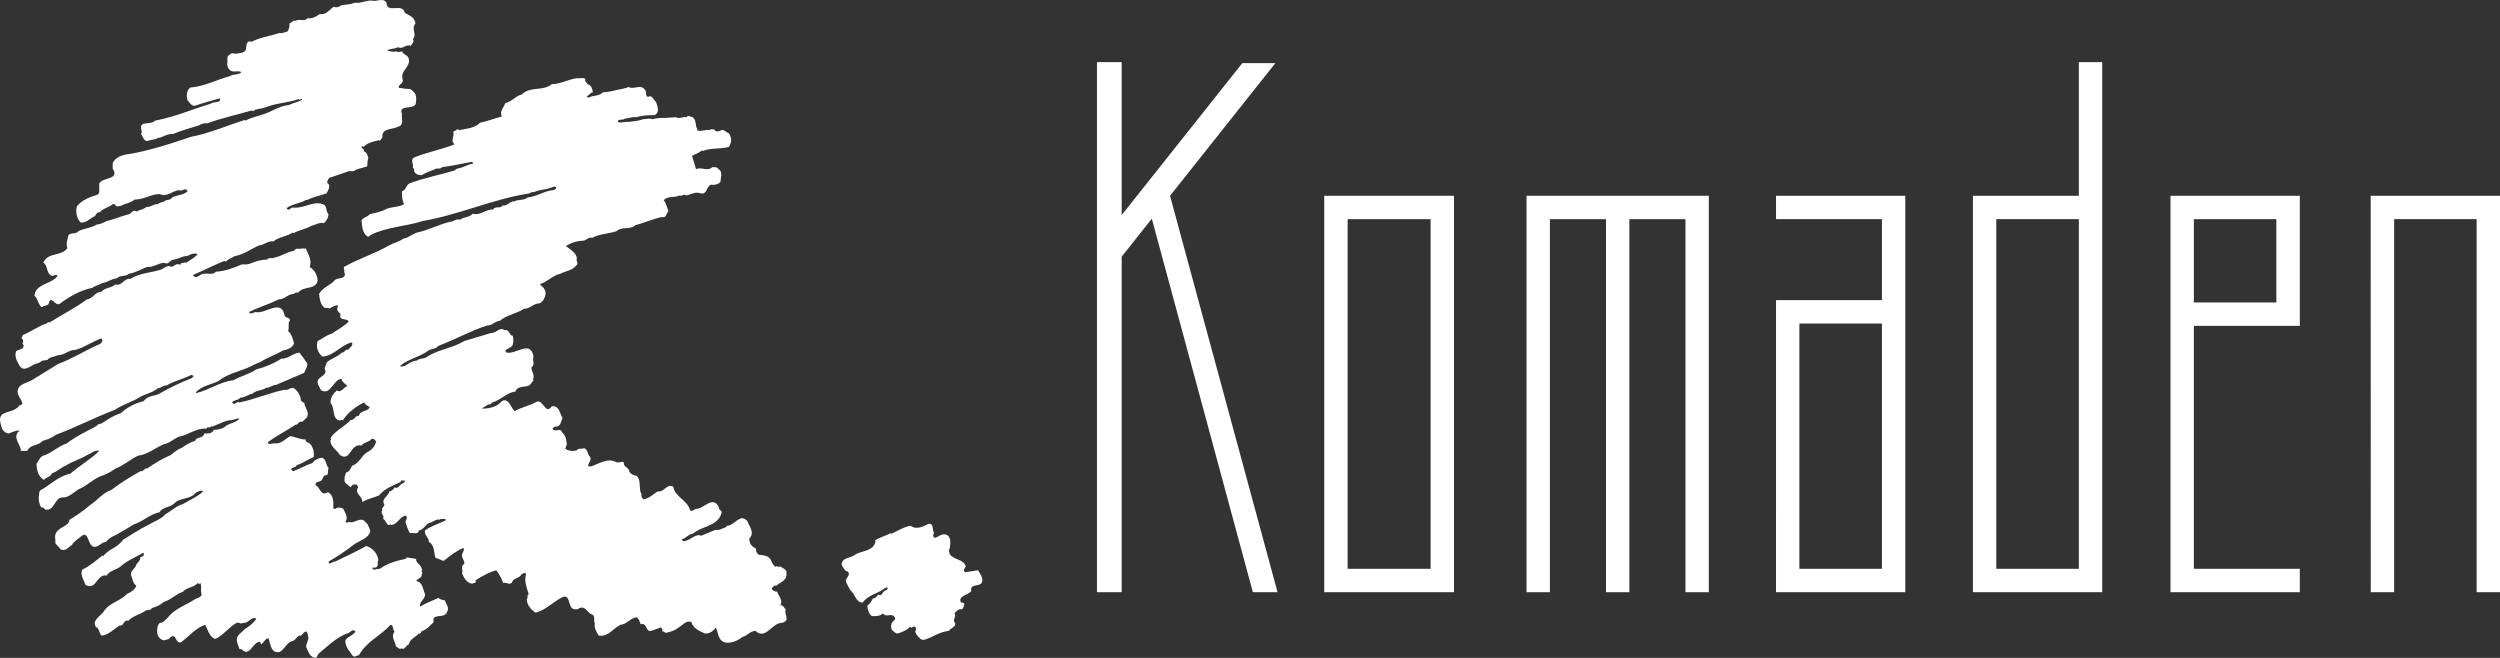 <?xml version="1.0" encoding="utf-8"?>
<!-- Generator: Adobe Illustrator 20.1.0, SVG Export Plug-In . SVG Version: 6.00 Build 0)  -->
<svg version="1.1" id="komaden" xmlns="http://www.w3.org/2000/svg" xmlns:xlink="http://www.w3.org/1999/xlink" x="0px" y="0px"
	 width="256.667px" height="67.54px" viewBox="0 0 256.667 67.54" style="enable-background:new 0 0 256.667 67.54;"
	 xml:space="preserve">
<rect x="0" y="0" width="256.667" height="67.54" fill="#333333" stroke="none"/>
<style type="text/css">
	.st0{fill:#fff;}
	.st1{fill:#fff;}
</style>
<path class="st0" d="M60.108,8.101c-0.147,0.187,0.132,0.353,0.207,0.541c0.426,0.101,0.469,0.454,0.557,0.837
	c-0.278,0-0.383,0.338-0.632,0.411l0.147,0.146c0.471-0.275,1.117-0.131,1.514-0.557c0.266,0,0.663-0.074,0.972-0.131
	c0.573-0.177,1.161-0.191,1.661-0.424c0.485,0.336,1.236-0.341,1.662,0.277c0.264,0.191-0.046,0.615,0.353,0.762
	c0.309-0.31,0.588,0.296,0.822,0.559c0.147,0.442,0.385,1.072-0.205,1.308c-0.589-0.027-1.277,0.031-1.866,0.207
	c-0.369-0.075-0.781,0.117-1.178,0.147c-0.177,0.223-0.676-0.061-0.691,0.336c0.354,0.149,0.796-0.074,1.104,0
	c0.485-0.087,1.015-0.087,1.454-0.276c0.252,0,0.751-0.146,0.972,0c0.352-0.105,0.866-0.162,1.248-0.135
	c0.397-0.012,0.78-0.059,1.178-0.072c0.365,0.207,0.779-0.102,1.104,0c0.174-0.309,0.426,0,0.63,0
	c0.441,0.383,0.19,0.791,0.483,1.248l-0.07,0.074c0.427,0.204,0.91-0.103,1.308,0c0.133-0.133,0.337-0.058,0.486-0.074
	c0.13,0.264,0.438,0.236,0.63,0.133c0.279-0.264,0.59,0.193,0.898,0.279c0.163,0.309,0.294,0.691,0.134,1.043l-0.134,0.337
	c-0.869,0.251-1.881,0.076-2.706,0.427l-0.059-0.07c-0.277,0.217-0.676,0.392-1.042,0.557c0.133,0.455,0.279,0.91,0.411,1.378
	c0.559-0.278,1.191,0.28,1.662-0.204c0.234,0,0.498-0.059,0.633,0.204c0.482,0.207,0.231,0.915,0.203,1.311
	c-0.249,0.28-0.676,0.336-0.969,0.28c-0.516,0.178-0.338,1.025-1.046,0.896c-0.542-0.238-1.014,0.147-1.513,0.203
	c-0.222-0.203-0.456,0.147-0.635,0c-0.512,0.263-1.217,0.031-1.658,0.486c0.265,0.338,0.337,0.75,0.484,1.115
	c-0.178,0.222-0.28,0.792-0.618,0.615c-0.971,0.177-1.822,0.607-2.777,0.841c-0.515,0.515-1.411,0.102-1.927,0.616
	c-0.825,0.28-1.75,0.266-2.499,0.689c-0.367-0.115-0.56,0.192-0.838,0.282c-0.691,0.014-1.31,0.204-1.869,0.559
	c0.37,0.291,1.165,0.733,1.12,1.306c-0.104,0.179,0.203,0.415,0,0.634c-0.442,0.586-1.12,0.603-1.663,0.896
	c-0.749,0.147-1.309,0.791-2.014,1.031c-0.03,0.042-0.088,0.072-0.076,0.142c0.296,0.133,0.574,0.518,0.56,0.899
	c-0.074,0.384-0.233,0.778-0.617,0.97c-0.631-0.015-0.971,0.573-1.603,0.561c-0.792,0.514-1.75,0.615-2.484,1.232
	c-0.499,0.03-0.795,0.516-1.322,0.486c-1.72,0.558-3.278,1.452-4.984,2.084c-0.251,0.355-0.707,0.268-1.028,0.485
	c-0.912,0.692-2.045,0.824-2.913,1.589c0.132,0.148,0.308-0.016,0.486,0c0.382-0.266,0.766-0.514,1.249-0.559
	c0.25-0.251,0.676-0.147,0.97-0.339c1.191-0.821,2.663-0.908,3.868-1.661c0.927-0.277,1.852-0.557,2.778-0.837
	c0.514,0.059,0.896-0.677,1.383-0.278c0.501-0.147,0.44,0.541,0.824,0.559c0.1,0.279,0.1,0.691,0,0.97
	c-0.147,0.308-0.576,0.28-0.753,0.615l0.135,0.149c0.971,0.222,2.455-1.341,2.764,0.409c-0.162,0.354,0.206,0.824-0.209,1.105
	c-0.041,0.454,0.401,0.79,0.149,1.247l0.06,0.073c-0.162,0.207-0.323,0.571-0.691,0.615c-0.427,0.104-0.986,0.017-1.176,0.559
	c-0.896,0.092-1.502,0.884-2.354,1.104c-0.117,0.103-0.221,0.277-0.41,0.206l-0.692,0.426c0.44,0.03,1.029-0.044,1.456-0.28
	c0.485-0.162,0.662-0.867,1.233-0.425c0.323,0.309,0.385,0.676,0.691,0.972c0.735-0.41,1.559-0.56,2.295-0.972
	c0.676-0.206,0.885,1.411,1.517,0.483c0.777-0.133,0.821,0.766,1.112,1.191c-0.158,0.324-0.188,0.896-0.686,0.896
	c-0.178-0.072-0.235,0.135-0.355,0.206c0.206,0.439,0.808-0.146,0.971,0.339c0.352,0.352,0.44,0.633,0.484,1.117
	c0.073,0.25-0.115,0.41-0.133,0.617c0.323,0.204,0.795,0.277,1.179,0.144c0.16-0.266,0.529-0.086,0.749-0.22
	c0.426,0.161,0.323,0.646,0.632,0.911c0.221,0.41-0.632,1.029,0.071,0.971c0.84-0.279,1.766-0.941,2.634-0.426
	c0.31,0.072,0.485-0.135,0.749,0c-0.088,0.543,0.561,0.484,0.561,0.969c0.191,0.278,0.469,0.371,0.765,0.426
	c0.497,0.502,0.146,1.337,0.485,1.867c-0.046,0.217,0.03,0.41,0.205,0.543c0.603-0.117,0.926-0.484,1.455-0.82
	c0.662,0.133,0.925-0.84,1.588-0.484c0.205,1.084,1.471,1.363,1.734,2.422c0.235,0.19,0.427-0.162,0.692-0.146
	c0.763-0.046,1.705-1.428,2.278-0.133c-0.046,0.22,0.265,0.297,0.278,0.487c-0.324,1.467-2.028,1.363-2.97,2.216
	c-0.441,0.015-0.69,0.47-1.118,0.545c-0.028,0.104,0.092,0.146,0.147,0.204c0.647,0,1.06-0.678,1.721-0.616l0.072,0.073l1.531-0.631
	c0.366,0.117,0.734-0.191,1.103-0.279v-0.133c0.81,0.088,1.353-1.354,2.146-0.484c0.206,0.572,0.793,1.202,0.206,1.791
	c-0.029,0.528,0.264,0.854,0.691,1.044c-0.059,0.278,0.086,0.472,0.277,0.631c0.472,0.061,1.031,0.061,1.25,0.546
	c0.117,0.262,0.235,0.556,0.485,0.688c0.133-0.186,0.324,0.15,0.485-0.059c0.206,0.236,0.723,0.309,0.619,0.751
	c0.089,0.72-0.619,0.869-1.029,1.251c-0.251-0.104-0.34,0.174-0.487,0.277c0.044,0.221,0.31,0.277,0.487,0.354l0.058-0.077
	c0.134,0.486,0.647,0.885,0.353,1.454c0.311-0.04,0.367,0.31,0.559,0.413c-0.248,0.5,0.529,1.119-0.353,1.382
	c-1.104-0.013-1.69,1.811-2.763,0.837c-0.546,0-0.885,0.531-1.324,0.617c-0.485,0.383-1.192,0.708-1.868,0.558
	c-0.689-0.28-0.604-1.013-0.896-1.525c-0.235,0.364-0.633,0.659-1.118,0.614c-0.517-0.231-1.205-0.541-1.382-1.176
	c-0.514-0.219-0.927,0.369-1.308,0.562c-0.383,0.323-0.854,0.455-1.325,0.556c-0.117-0.058-0.19-0.191-0.338-0.147
	c0-0.144,0.028-0.319-0.144-0.408c-0.413,0.089-0.87,0.383-1.238,0.351c-0.338-0.234-0.279-0.837-0.837-0.689
	c-0.133-0.232-0.133-0.529-0.411-0.705c-0.648,0.06-1.03,0.719-1.663,0.765c-0.796,0.38-1.22,1.233-2.222,1.117
	c-0.262-0.369-0.513-0.827-0.411-1.251c-0.188-0.206,0.135-0.881-0.412-0.967c-0.35-0.191-0.659-0.941-1.249-0.56
	c-0.175,0.116-0.455,0.087-0.63,0c-0.486-0.323-0.235-1.485-1.033-1.179c-0.952,0.458-1.733,1.352-2.775,1.592
	c-0.427-0.268-0.897-0.795-0.897-1.383c0.179-0.121-0.044-0.399,0.205-0.485c-0.191-0.649-0.501-1.338-0.279-2.073
	c-0.115-0.305-0.323,0-0.469,0c-0.192,0.455-0.854,0.354-0.97,0.836c-0.265,0.326-0.56-0.059-0.913,0.061
	c-0.148-0.453-0.399-0.896-0.69-1.306c-0.779,0.202-1.472,0.601-2.147,1.028c0.132,0.352-0.191,0.23-0.339,0.352
	c-0.543-0.059-0.896-0.646-1.043-1.102c0.162-0.341-0.221-0.635,0.206-0.912c0.146-0.293-0.237-0.541-0.206-0.896
	c0-0.282,0.295-0.516,0.146-0.765c-0.733,0.293-1.368,0.809-2.014,1.321c-0.31-0.017-0.515-0.263-0.838-0.278
	c-0.221-0.484-0.045-1.278-0.691-1.662c0-0.455-0.501-0.688-0.411-1.172c0.659-0.486,1.438-0.692,2.145-1.046
	c-0.028-0.251-0.367-0.086-0.556-0.133l-0.059,0.075c-0.385-0.135-0.723,0.291-1.119,0.34c-0.411,0.201-0.544,0.689-1.029,0.764
	c-0.074,0.483-0.588,0.189-0.911,0.277c-0.251-0.338-0.323-0.75-0.469-1.114c0-0.222,0.307-0.503,0-0.694
	c-0.635,0.148-0.811,0.91-1.457,0.969c-0.073-0.146-0.176,0.017-0.281,0c-0.292-0.146-0.264-0.514-0.559-0.616
	c0.193-0.383-0.367-0.556-0.071-0.896c-0.135-0.191,0.147-0.368,0.219-0.559c-0.424-0.6,0.427-0.885,0.485-1.379
	c0.236-0.018,0.441-0.207,0.546-0.417c0.438,0.239,0.498-0.38,0.896-0.423c0.071-0.088,0.189-0.147,0.146-0.278
	c-0.059,0.046-0.416-0.105-0.416,0.146c-0.761,0.383-1.598,0.619-2.216,1.381c-0.576,0.25-1.19,0.354-1.734,0.692
	c0.087-0.606-0.868-0.884-0.411-1.518c-0.088-0.085-0.059-0.364-0.281-0.276c-0.222-0.075-0.424,0.088-0.485,0.276
	c-0.279-0.276-0.793-0.468-0.618-0.907c-0.057-0.162,0.089-0.413,0.133-0.617c0.355-0.058,0.485-0.427,0.618-0.692
	c0.707-0.218,0.939-0.954,1.455-1.321c0.441-0.236,0.839-0.545,0.97-1.027c0.146-0.074-0.015-0.191-0.058-0.281
	c-0.091-0.117-0.222-0.161-0.353-0.133c-0.28,0.367-0.766,0.311-1.044,0.689c-1.177-0.275-1.104,1.723-2.206,0.973
	c-0.338-0.516-1.06-0.941-0.971-1.529l0.075-0.074c-0.164-0.058,0.013-0.174,0-0.277c0.543-0.691,1.469-1.119,1.998-1.722
	c0.414,0.032,0.414-0.455,0.84-0.426c0.159-0.614,0.938-0.395,1.1-0.892c-0.191-0.149-0.469-0.225-0.558-0.488
	c-0.823,0.398-1.72,1.071-2.204,1.865c-0.089-0.131-0.249-0.027-0.353,0c-0.811-0.249-0.397-1.277-0.898-1.792
	c-0.014-0.499,0.192-0.909,0.618-1.251v-0.07c0.485,0.367,0.705-0.34,1.117-0.414c-0.222-0.25-0.529-0.394-0.632-0.762
	c-0.868,0.146-1.088,1.748-2.075,1.176c-0.201-0.426-0.66-0.898-0.071-1.309c0.279-0.206,0.631-0.396,0.485-0.766
	c-0.149-0.234,0.145-0.484,0.145-0.761c0.441-0.413,1.104-0.562,1.59-1.029c0.277,0.044,0.322-0.398,0.616-0.28
	c0.206-0.22,0.561-0.484,0.412-0.763c-1.118,0.219-1.837,1.395-3.044,1.452c-0.485-0.397-0.676-0.997-0.485-1.587
	c0.485-0.264,0.94-0.615,1.455-0.764c0.572-0.411,1.267-0.733,1.734-1.25c-0.19-0.394-1.07,0-0.834-0.763
	c-0.224-0.192-0.487-0.47-0.268-0.763c0.016-0.063-0.044-0.103-0.073-0.133c-0.31,0.015-0.56,0.221-0.839,0.354l-0.057-0.074
	c-0.088-0.014-0.368,0.043-0.485-0.077c-0.368-0.381-0.442-0.878-0.483-1.379c0.395-0.706,1.159-0.839,1.658-1.454
	c0.323-0.219,1.117-0.044,0.97-0.691l-0.073-0.072c0.132-0.147-0.072-0.339,0-0.546c1.5-0.849,3.148-1.354,4.646-2.22
	c0.471-0.264,1.016-0.351,1.442-0.688c0.557-0.076,0.938-0.485,1.455-0.632c1.176-0.251,2.221-0.838,3.397-1.106
	c0.277,0.019,0.572-0.333,0.969-0.201c0.396-0.312,0.972-0.209,1.308-0.619c0.766,0.234,1.323-0.47,2.088-0.425
	c0.223-0.396,0.723-0.059,0.971-0.412c0.485,0.088,0.823-0.514,1.175-0.413c0.412-0.249,1.003-0.071,1.386-0.411
	c0.969-0.084,1.731-0.703,2.704-0.762c0.104-0.074,0.252-0.119,0.265-0.279c-0.221-0.191-0.458,0.043-0.69,0.072
	c-0.501,0.191-1.104,0.162-1.589,0.41c-0.104-0.015-0.353,0.014-0.486,0.135c-3.792,0.586-7.189,2.188-10.938,2.833
	c-1.764,0.572-3.81,0.62-5.397,1.457c-0.089,0.071-0.161,0.192-0.279,0.146c-0.588-0.396-0.543-1.056-0.632-1.661
	c0.219-0.354,0.543-0.293,0.836-0.629c0.531-0.148,1.106-0.222,1.591-0.485c0.543-0.309,1.365-0.206,1.938-0.547
	c-0.176-0.393-0.236-0.834-0.204-1.321c0.469-0.19,0.367-0.585,0.765-0.821c1.498-0.559,3.102-0.867,4.63-1.322L46.95,17.3
	c0.571-0.047,1.028-0.43,1.586-0.486c0-0.073,0.031-0.176-0.059-0.206c-1.043,0.206-2.116,0.424-3.115,0.557
	c-0.146,0.265-0.5,0.029-0.694,0.204c-0.467,0.207-0.955,0.343-1.381,0.619c-0.323,0-0.646-0.103-0.764-0.412
	c0.014-0.146-0.017-0.263-0.146-0.353c0.13-0.381-0.251-0.721,0.072-1.027c1.367-0.574,2.854-0.824,4.22-1.381
	c-0.456-0.353,0.016-0.84-0.132-1.323c0.235,0.03,0.383-0.383,0.617-0.132c0.764-0.163,1.56-0.191,2.147-0.764
	c0.764-0.162,1.471-0.441,2.221-0.634c-0.267-0.528,0.206-0.923,0.351-1.378c0.707-0.152,1.031-0.722,1.721-0.898
	c0.824-0.854,2.206-0.293,3.047-1.044c0.954-0.015,1.717-0.515,2.63-0.618C59.548,8.084,59.8,7.922,60.108,8.101z"/>
<path class="st0" d="M95.909,54.741c-0.161,0.145-0.147,0.337,0.059,0.485c0.396-0.118,0.676-0.442,1.118-0.354
	c0.618,0.178,0.5,0.955,0.412,1.456c-0.133,0.161-0.03,0.382,0,0.562c0.469,0.629,1.382,0.484,1.66,1.244
	c-0.072,0.148-0.204,0.296-0.204,0.488l0.132,0.129c0.438-0.074,0.88-0.129,1.322-0.202c0.222,0.379,0.546,0.72,0.412,1.245
	c-0.281,0.502-1.267,0.076-1.104,0.896c-0.336,0.427-1.426,0.486-1.045,1.176c0.136-0.014,0.268,0.017,0.356,0.135
	c-0.089,0.191-0.089,0.469-0.28,0.557c-0.354-0.088-0.544,0.206-0.764,0.41c0.293,0.354-0.294,0.678,0.072,0.972
	c0.119,0.472-0.484,0.513-0.632,0.837c-0.909,0.058-1.645,0.635-2.485,0.895c-0.072,0.033-0.321,0.033-0.426-0.07
	c-0.249-0.234-0.515-0.486-0.545-0.824c0.12-0.174,0.12-0.25,0-0.426c-0.231-0.102-0.368,0.222-0.559,0
	c-0.337,0.381-0.794,0.544-1.25,0.689c-0.247,0-0.426-0.231-0.616-0.412c-0.102-0.318-0.074-0.66,0.204-0.894
	c0.193-0.13,0.208-0.235,0.074-0.411c-0.353-0.439-0.822,0.136-1.177-0.354c-0.278,0.294-0.689,0.294-1.116,0.283
	c-0.353-0.205-0.426-0.664-0.485-1.047c0.265-0.221,0.455-0.484,0.558-0.748c0.252-0.027,0.458-0.219,0.562-0.425
	c0.439,0.322,0.41-0.438,0.822-0.413c0.073-0.088,0.191-0.16,0.148-0.279c-0.252-0.088-0.397,0.15-0.635,0.279
	c-0.646,0.383-1.411,0.545-1.94,1.248c-0.706-0.014-0.734-0.865-1.234-1.248c-0.176-0.309-0.367-0.616-0.486-0.968
	c0-0.339,0.547-0.633,0.208-0.974c-0.297-0.014-0.489-0.424-0.635-0.688c0-0.808,1.016-0.66,1.458-1.099
	c0.72-0.355,1.864-0.342,2.014-1.326l-0.073-0.059c0.44-0.338,1.088-0.455,1.603-0.764l0.058,0.073
	c0.676-0.278,1.279-0.718,2.015-0.837c0.588,0.453,1.322,0.072,1.869-0.206C95.923,53.754,95.673,54.43,95.909,54.741z"/>
<path class="st1" d="M39.686,0.283c0.029,1.174,1.66-0.044,1.867,1.027c0.485,0.305,1.028,0.439,1.103,1.116
	c-0.502,0.5,0.22,1.118-0.279,1.588c0.233,0.263-0.104,0.469-0.205,0.691c-0.543-0.223-0.808,0.426-1.311,0.131
	c-0.337,0.232-0.793,0.103-1.116,0.352c0.295,0.046,0.633,0.21,0.911,0.076c0.163,0.115,0.443,0.086,0.619,0
	c0.116,0.352,0.617,0.393,0.689,0.749c0.221,0.909-0.925,1.217-0.617,2.144c0.089,0.454-0.427,0.47-0.427,0.837
	c0.322,0.074,0.722,0.132,0.972,0.132c0.353-0.045,0.587,0.323,0.765,0.56c0.102,0.309,0.102,0.736,0,1.042
	c-0.383,0.528-1.779,0.017-1.382,0.972c-0.103,0.352,0.279,1.174-0.414,1.307c-0.556,0.324-1.704,0.103-1.6,1.103l-0.265,0.352
	l-0.074-0.072c-0.576,0.133-1.221,0.267-1.59,0.688c-0.041-0.028-0.07-0.089-0.145-0.058l-0.074,0.058
	c0,0.236,0.341,0.148,0.219,0.427c0.311,0.133,0.443,0.439,0.485,0.75c-0.146,0.248-0.029,0.588-0.146,0.836
	c-0.469,0.163-1.015,0.223-1.38,0.485c-0.165,0.015-0.503-0.056-0.691,0.073l-1.811,0.618c-0.116,0.176-0.335,0.457-0.057,0.616
	c0.204,0.355-0.076,0.678-0.208,0.973c-0.674,0.234-1.397,0.365-2.013,0.69c-0.105-0.104-0.281,0.131-0.412,0.146
	c-0.501,0.192-1.045,0.296-1.529,0.56l-0.134,0.133c0.224,0.396,0.413-0.163,0.695-0.073c1.129,0.116,2.128-0.809,3.174-0.278
	c0.279,0.264,0.149,0.718,0.427,0.97c-0.047,0.35-0.179,0.66-0.485,0.91c-0.428-0.132-0.839,0.174-1.253,0.263
	c-0.588,0.338-1.278,0.428-1.862,0.765l-0.077-0.072c-0.618,0.425-1.396,0.44-1.998,0.911c-0.575-0.073-0.941,0.382-1.455,0.409
	c-0.84,0.367-1.591,0.957-2.503,1.103c-0.292,0.193-0.689,0.311-0.895,0.559c-0.073,0.015-0.103-0.027-0.147-0.073
	c-1.104,0.442-2.16,0.986-3.249,1.455c0.322,0.561,0.75-0.188,1.175-0.132c0.396-0.057,0.899,0.147,1.178-0.206
	c0.983-0.059,1.838-0.397,2.705-0.764c0.205,0.03,0.59,0.03,0.823-0.073c0.545-0.221,1.103-0.411,1.735-0.411
	c0.178-0.278,0.559-0.044,0.766-0.207c0.703-0.133,1.278-0.585,1.999-0.691c0.176-0.396,0.648-0.086,0.911-0.278
	c0.03,0.087,0.131,0.059,0.206,0.059l0.072-0.059c0.236,0.603,0.69,1.205,0.413,1.939c0.514,0.293,0.78,0.823,0.822,1.384
	c-0.219,1.028-1.47,0.513-1.997,1.249c-0.163,0-0.341-0.046-0.428,0.131c-0.618-0.016-0.956,0.572-1.587,0.559
	c-0.987,0.515-2.062,0.794-3.045,1.307c0.19,0.308,0.47,0,0.69,0c1.045,0.222,2.662-1.454,2.986,0.411
	c0.188,0.251,0.455,0.061,0.544,0.428c-0.279,0.281-0.029,0.778-0.206,1.103c0.397,0.323,0.484,0.807,0.618,1.248
	c-0.147,0.515-0.66,0.634-1.179,0.764c-0.718,0.456-1.558,0.692-2.277,1.176c-0.486,0.147-0.912,0.427-1.381,0.62
	c-0.987,0.408-2.046,0.616-2.91,1.319c-0.782,0.398-1.692,0.472-2.354,1.176l0.073,0.062c1.323-0.298,2.411-1.164,3.81-1.31
	c0.808-0.471,1.572-0.588,2.35-1.118c0.898-0.232,1.767-0.584,2.561-1.1c0.721,0.029,1.266-0.604,1.866-0.616
	c0.161,0.248,0.484,0.571,0.632,0.894c0.426,0.325-0.028,0.809-0.148,1.178c-0.971,0.412-1.938,0.836-2.909,1.248
	c-0.351-0.014-0.604,0.295-0.972,0.281c-0.514,0.334-0.971,0.205-1.44,0.615c-0.454,0.074-0.765,0.41-1.25,0.41
	c-0.206,0.312-0.632,0.178-0.837,0.486c0.262,0.41,0.497-0.207,0.763,0c1.589-0.322,3.045-0.984,4.648-1.307
	c0.324,0.144,0.544-0.295,0.956-0.146c0.456,0.337,0.675,0.837,0.705,1.245c0.116,0.076,0.161,0.28,0.337,0.207
	c0.03,0.545,0.573,0.939,0.281,1.529c-0.221,0.205-0.352,0.396-0.559,0.483c-0.237-0.19-0.337,0.325-0.619,0.278
	c-0.941,0.633-1.926,1.119-2.835,1.795c0.026,0.381,0.511,0.027,0.822,0.13c0.587,0,0.983-0.47,1.455-0.749
	c0.558,0.045,1.013,0.354,1.602,0.338c-0.044,0.281,0.265,0.281,0.413,0.411c0.336,0.325,0.484,0.839,0.411,1.397
	c-0.602,0.223-1.102,0.645-1.733,0.824c-0.088,0.337-0.898,0.189-0.414,0.631c0.691-0.221,1.323-0.631,2.014-0.838
	c0.207-0.32,0.59-0.501,0.973-0.558c0.513,0.179,0.354,0.732,0.691,1.041c-0.133,0.267,0.087,0.81-0.353,0.769
	c-0.326,0.143-0.191,0.542-0.56,0.615c-0.161,0.072-0.515,0.104-0.411,0.409c0.455,0.161,0.501,1.19,1.248,0.709
	c0.618,0.291,0.575,1.069,0.559,1.586c0.118,0.31,0.326,0,0.486,0c0.119,0,0.413-0.017,0.545,0.133
	c0.176,0.396,0.557,0.88,0.204,1.32c0.162,0.191,0.429-0.071,0.56,0.062c0.5,0,1.104-0.624,1.529,0
	c0.249,0.114,0.324,0.557,0.485,0.837c-0.147,0.88-1.206,1.014-1.809,1.527c-0.766,0.588-1.618,1.176-2.483,1.658
	c0.057,0.502,0.425-0.09,0.689,0c1.059-0.545,2.147-0.998,3.176-1.601c0.661,0.206,1.163,0.777,1.251,1.456
	c-0.191,0.295,0.102,0.6-0.281,0.764c-0.115,0.014-0.279-0.061-0.338,0.074c0.133,0.31,0.484-0.016,0.767,0.058
	c0.778-0.587,1.689-0.824,2.633-1.026l0.13-0.15l0.97,0.15c-0.104,0.393,0.531,0.586,0.559,1.026l0.062,0.072
	c-0.192,0.149,0.146,0.325-0.062,0.485c0.062,0.396-0.411,0.383-0.559,0.692c0.679,0.104,0.679,0.854,0.898,1.321
	c0.086,0.527-0.663,0.823-0.486,1.309c0.59-0.397,1.248-0.602,1.868-0.895c0.191,0.189,0.469,0.189,0.689,0.276
	c0.073,0.352,0.456,0.692,0.221,1.102c-0.221,0.854-1.646,0.091-1.395,1.1c-0.323,0.297-0.752,0.809-1.176,0.912
	c-0.192,0.058-0.104,0.357-0.34,0.264c-0.353,0.371-0.941,0.578-1.045,1.119c-0.322,0.105-0.396,0.602-0.765,0.412
	c-0.19,0.148-0.352-0.134-0.544-0.206c-0.088-0.547-0.557-0.985-0.145-1.531c-0.236-0.187-0.075-0.673-0.412-0.688
	c-1.177,1.247-2.412,1.672-3.249,3.114c-0.223,0.016-0.426,0.266-0.634,0.074c-0.367-0.542-0.766-0.897-0.766-1.585
	c0.28-0.46,0.766-0.46,1.045-0.916c-0.31-0.382-0.571,0.206-0.896,0.206c-1.089,0.412-2.015,1.351-2.912,2.086
	c-0.074,0.135-0.116,0.311-0.279,0.415c-0.634-0.062-0.733-0.648-0.969-1.104c-0.048-0.458,0.396-0.791,0.146-1.251
	c0.015-0.146-0.015-0.263-0.146-0.353c-0.237,0-0.353,0.28-0.546,0.43c-0.368-0.104-0.47,0.423-0.839,0.542
	c-0.853,0.162-0.984,1.557-1.94,1.043c-0.369-0.365-0.381-0.869-0.544-1.319c-0.324,0-0.485,0.439-0.767,0.63
	c-0.041-0.104-0.059-0.208-0.146-0.279c-0.749,0.071-1.043,1.661-1.866,0.762h-0.207c-0.087-0.336-0.266-0.627-0.279-0.971
	c0-0.511,0.501-0.689,0.765-1.043c0.397-0.246,0.939-0.631,1.249-1.1c-0.116-0.103-0.367-0.103-0.483,0
	c-0.279,0.189-0.588,0.5-0.897,0.411c-0.22,0.192-0.368-0.085-0.634,0c-0.838,0.456-1.352,1.278-2.204,1.661
	c-0.648-0.234-0.735-0.953-1.045-1.454c-0.957,0.306-1.705,1.247-2.499,1.805c-0.587,0.104-0.412-0.937-1.029-0.558
	c-0.162,0.293-0.454,0.253-0.69,0.356c-0.368-0.093-0.618-0.339-0.691-0.71c-0.029-0.412-0.029-0.819,0.266-1.101
	c0.294,0.073,0.63-0.369,0.836-0.558c0.723-0.928,1.84-1.237,2.768-1.865c0.232-0.148,0.585-0.131,0.688-0.485
	c-0.146-0.341,0.03-0.825-0.132-1.177c-0.028,0.09-0.146,0.074-0.204,0.074l-0.075-0.074c-0.409,0.5-1.102,0.396-1.528,0.913
	c-0.706,0.204-1.219,0.821-1.926,1.027c-0.383,0.31-0.809,0.513-1.251,0.63c-0.116,0.297-0.439,0.133-0.631,0.266
	c-0.559,0.399-1.28,0.516-1.793,1.043c-0.5-0.163-0.429,0.576-0.899,0.487c-0.586,0.382-1.116,0.939-1.808,1.043
	c-0.336-0.249-0.189-0.691-0.616-0.913c-0.426-0.634,0.455-1.1,0.764-1.512c0.633-1.027,1.692-1.057,2.426-1.867
	c0.368-0.145,0.823-0.427,0.97-0.836c-0.41-0.281-0.366-0.734-0.559-1.101c-0.059-0.399,0.324-0.604,0.486-0.9
	c0.088-0.35,0.528-0.558,0.484-0.967c0.134,0.014,0.251-0.031,0.341-0.147c-0.018-0.089,0.056-0.22-0.061-0.282
	c-0.81,0.519-1.544,0.738-2.295,1.397c-0.439,0.396-1.116,0.396-1.455,0.957c-1.015-0.221-1.015,1.543-2.146,0.969
	c-0.205-0.482-0.603-1.086-0.34-1.587c0.736-0.339,1.398-0.924,2.073-1.453l0.074,0.074c0.53-0.735,1.501-0.866,2.001-1.663
	c0.911-0.559,1.764-1.133,2.703-1.588c0.56-0.336,1.237-0.541,1.663-1.041c0.661-0.367,1.072-0.84,1.793-1.045
	c0.706-0.426,1.544-0.776,2.087-1.305c-0.176-0.193-0.543,0.029-0.764,0.133c-0.544,0.733-1.587,0.452-2.219,1.113
	c-0.442,0.443-1.134,0.311-1.516,0.9c-0.97,0.188-1.706,0.966-2.633,1.244c-0.394,0.254-0.927,0.56-1.382,0.825
	c-0.484,0.324-1.058,0.44-1.456,0.968c-0.516,0.016-0.762,0.619-1.322,0.486c-0.587-0.279-0.472-1.719-1.248-1.044
	c-0.296,0.281-0.735,0.485-0.898,0.838c-0.368,0.235-0.691,0.735-1.176,0.485l-0.559-0.629c0.045-0.445-0.148-0.812,0.147-1.178
	c0.382-0.545,1.219-0.559,1.308-1.234C7.884,52.918,8.59,52.42,9.28,51.83c0.734-0.487,1.28-1.234,2.146-1.529
	c1.06-0.808,1.869-1.277,2.985-1.924c0.309,0.075,0.397-0.338,0.69-0.276c0.781-0.548,1.589-1.017,2.427-1.384
	c0.325-0.264,0.734-0.603,1.176-0.766c0.411-0.295,0.839-0.542,1.312-0.689c0.174-0.455,0.835-0.207,0.967-0.764
	c0.384,0.014,0.767,0.031,0.97-0.354c0.489-0.045,0.973-0.116,1.325-0.484c0.427-0.223,1.042-0.323,1.308-0.691
	c-0.19-0.044-0.469,0.089-0.689,0.146c-0.795,0.017-1.441,0.456-2.146,0.692l-0.074-0.072c-0.06,0.294-0.411-0.017-0.485,0.278
	c-1.09-0.089-1.851,0.662-2.837,0.823c-0.573,0.251-0.898,0.646-1.515,0.763c-0.883,0.366-1.646,1.058-2.633,1.175
	c-0.823,0.371-1.513,1.027-2.352,1.327c-0.485,0.377-1.028,0.628-1.602,0.82c-0.78,0.339-1.412,1.014-2.207,1.323
	c-0.484,0.307-1.043,0.895-1.66,0.824c-0.825,0.07-0.78,1.426-1.736,1.248c-0.117-0.104-0.234-0.28-0.413-0.206
	c-0.308-0.517-0.322-1.165-0.146-1.733c1.045-0.574,1.927-1.516,3.118-1.735c0.912-0.81,2.132-1.497,2.983-2.352
	c-0.456-0.13-0.837,0.279-1.25,0.427c-0.72,0.443-1.512,0.646-2.22,1.1c-0.514,0.222-0.854,0.603-1.382,0.769
	c-0.145,0.406-0.588,0.379-0.837,0.688c-0.604-0.396-0.737-1.015-0.751-1.66c0.219-0.338,0.426-0.854,0.897-0.896
	c0.765-0.324,1.411-0.941,2.206-1.192c0.927-0.733,2.014-1.219,3.058-1.79c0.118-0.236,0.354-0.193,0.544-0.281
	c0.634-0.41,1.234-0.822,1.941-1.029c0.692-0.647,1.485-1.027,2.355-1.246c0.439-0.648,1.203-0.457,1.734-0.837
	c1.042-0.591,2.101-1.089,3.188-1.514l0.209-0.208l-0.209-0.146c-0.837,0.44-1.761,0.6-2.572,1.102
	c-0.352-0.044-0.557,0.267-0.896,0.281c-0.514,0.44-1.162,0.556-1.734,0.837c-0.853,0.57-1.825,0.805-2.691,1.381
	c-2.044,0.777-3.984,1.793-6.027,2.555C5.339,44.94,4.87,45.13,4.368,45.262c-0.41,0.529-1.205,0.326-1.528,0.969
	c-0.191,0.133-0.529,0.029-0.69,0.06l-0.06-0.06l0.06-0.07c-0.147-0.605-0.912-1.385-0.131-1.941
	c-0.354-0.074-0.749,0.16-1.12,0.279c-0.295-0.012-0.558-0.221-0.689-0.485c-0.105-0.452-0.413-1.058,0-1.457
	c0.573-0.394,1.352-0.276,1.809-0.97c0.116,0.062,0.19-0.071,0.279-0.133c-0.062-0.437-0.442-0.748-0.487-1.174
	c-0.057-0.84,0.928-0.939,1.456-1.248c0.898-0.558,1.794-1.118,2.691-1.66c1.529-0.559,2.882-1.455,4.367-2.086
	c0.162-0.147,0.292-0.368,0.073-0.544c-0.914,0.323-1.706,0.909-2.632,1.175c-0.722-0.015-1.164,0.573-1.869,0.557
	c-0.338,0.207-0.778,0.119-1.043,0.487c-0.073,0-0.176-0.032-0.206,0.059c-0.265-0.118-0.499,0.19-0.764,0.279
	c-0.646,0.057-1.441,1.131-1.941,0.132c-0.219-0.399-0.485-0.882-0.279-1.383c0.265-0.188,0.793-0.146,0.766-0.615l-0.132-0.146
	c0.102-0.119,0.102-0.354,0-0.472c-0.191-0.147,0.043-0.28,0.059-0.427c0.836-0.323,1.557-0.91,2.425-1.175
	c0.089-0.118,0.205-0.146,0.354-0.133c1.264-0.795,2.573-1.453,3.807-2.351c0.575-0.044,0.838-0.792,1.457-0.765
	c0.397-0.471,1.027-0.367,1.455-0.763c0.662,0.219,0.881-0.678,1.515-0.557c0.941-0.62,2.133-0.636,3.191-0.973
	c0.309-0.178,0.72-0.514,1.028-0.266c0.295-0.071,0.559-0.455,0.913-0.204c0.087-0.322,0.353-0.13,0.543-0.279l0.072,0.061
	c0.398-0.297,0.883-0.501,1.177-0.899c-0.337-0.133-0.765,0-1.044,0.204c-0.515-0.029-0.896,0.311-1.38,0.354
	c-0.442,0.015-0.544,0.615-1.03,0.34c-0.633,0.041-1.075,0.482-1.736,0.423c-0.631,0.221-1.175,0.603-1.864,0.691
	c-0.34,0.354-0.928,0.116-1.251,0.485c-0.561,0.041-0.971,0.426-1.53,0.484c-0.293,0.235-0.677,0.235-0.972,0.485
	c-1.231,0.249-2.351,0.883-3.379,1.661c-0.529,0.202-0.882-1.029-1.119,0c-0.191,0.221-0.498,0.117-0.691,0.335
	c-0.395-0.247-0.382-0.892-0.763-1.175c0.072-1.114,1.44-1.19,2.146-1.791c0.073-0.086,0.219-0.16,0.219-0.279
	c-0.219-0.206-0.381,0.103-0.631,0c-0.572-0.307-0.309-1.045-0.822-1.32c0.439-1.12,1.822-0.607,2.482-1.517
	c-0.205-0.353,0.016-0.895,0.075-1.25c0.174-0.411,0.779-0.101,1.043-0.484c0.618-0.293,1.339-0.322,1.926-0.691
	c0.485,0,0.809-0.353,1.252-0.411c0.676-0.189,1.322-0.468,2.015-0.629c0.308-0.119,0.38-0.53,0.762-0.281
	c0.339-0.177,0.735-0.204,1.031-0.47c0.454,0.045,0.733-0.338,1.175-0.281c0.161-0.204,0.412-0.16,0.633-0.278
	c0.236-0.249,0.633-0.071,0.822-0.411c0.499-0.263,1.149-0.234,1.588-0.632c-0.16-0.499-0.603,0.087-0.896-0.13
	c-0.664,0.1-1.264,0.762-1.94,0.41c-0.928-0.012-1.619,0.572-2.56,0.559c-0.337,0.219-0.705,0.397-1.102,0.482
	c-0.25,0.162-0.53,0.238-0.839,0.207c-0.029-0.145-0.177-0.264-0.339-0.207c-0.426,0.341-0.985,0.414-1.321,0.826
	c-0.398-0.088-0.369,0.441-0.692,0.48c-0.411,0.269-0.852,0.664-1.307,0.562c-0.368-0.456-0.531-1.071-0.354-1.661
	c0.516-0.646,1.322-0.939,2.072-1.174c0.324-0.147,0.177-0.455,0.221-0.691c-0.044-0.089,0.016-0.325,0-0.484
	c0.412-0.646,1.986-0.367,1.443-1.397l-0.062-0.061c0.017-0.175-0.059-0.555,0.062-0.761c0.439-0.649,1.22-0.748,1.939-0.84
	c2.088-0.408,4.071-1.042,6.028-1.717c1.939-0.369,3.689-1.158,5.542-1.734l0.061,0.071c0.615-0.351,1.308-0.452,1.939-0.689
	c0.838-0.293,1.575-0.822,2.5-0.912c0.441-0.221,0.954-0.295,1.383-0.543c-0.12-0.236-0.224,0.147-0.352-0.074
	c-1.015,0.365-2.162,0.396-3.176,0.765c-0.413,0.191-0.885,0.218-1.325,0.337c-0.089,0.148-0.222,0.162-0.338,0.074
	c-1.53,0.442-3.087,0.778-4.572,1.324c-0.236-0.061-0.589,0.043-0.838,0.203c-0.899,0.281-1.822,0.531-2.691,0.898
	c-0.633-0.074-1.028,0.381-1.588,0.41c-0.251,0.221-0.633,0.117-0.911,0.279c-0.516,0.103-0.516-0.41-0.765-0.69
	c0.249-0.323-0.251-0.778,0.221-1.045c0.41-0.117,0.912-0.014,1.234-0.339c1.987-0.366,3.794-1.157,5.689-1.729
	c0.296-0.268,1.118-0.018,0.956-0.559c-0.852,0.246-1.721,0.467-2.556,0.76c-0.354,0.059-0.546-0.324-0.768-0.557
	c-0.116-0.426-0.116-1.001,0.279-1.309c1.471-0.117,2.721-0.81,4.088-1.177c0.354-0.248,0.869-0.073,1.177-0.411
	c-0.486-0.236-0.97,0.192-1.31-0.352c-0.267-0.266-0.086-0.777-0.146-1.042c-0.016-0.31,0.279-0.411,0.486-0.546
	c0.073-0.012,0.102,0.031,0.147,0.057c0.086-0.156,0.147,0.092,0.262,0c0.34-0.1,0.735-0.025,0.974-0.336
	c0.131-0.352-0.018-1.088,0.631-0.895c0.882-0.47,1.898-0.571,2.837-0.897c0.235,0.073,0.56-0.089,0.824-0.145
	c0.177-0.236,0.25-0.516,0.221-0.824c0.206-0.088,0.414-0.396,0.616-0.277c0.43-0.267,0.883,0.144,1.251-0.282
	c0.426,0.104,0.881-0.16,1.234-0.411c0.705,0.089,1-0.472,1.455-0.763c0.267,0.145,0.561,0.011,0.766-0.147
	c0.471-0.074,0.97-0.074,1.384-0.264c0.571,0.101,1.129-0.237,1.733-0.221C38.628,0.239,39.303-0.308,39.686,0.283z"/>
<path class="st1" d="M135.955,20.1v40.699h13.321V20.1H135.955z M146.876,58.397h-8.521V22.501h8.521V58.397z"/>
<polygon class="st1" points="243.401,20.1 243.389,20.1 243.401,60.799 245.8,60.799 245.8,22.501 254.267,22.501 254.267,60.799 
	256.667,60.799 256.667,20.1 "/>
<path class="st1" d="M236.114,20.1h-0.006h-13.27v40.699h13.276v-2.402h-10.877V33.454h10.871h0.006V20.1z M233.707,31.054h-8.471
	v-8.553h8.471V31.054z"/>
<path class="st1" d="M213.429,6.378V20.1h-10.877v40.699h0.006l13.271,0.002v-0.002V6.378H213.429z M213.429,58.397h-8.476V22.501
	h8.476V58.397z"/>
<path class="st1" d="M182.34,20.1v2.401h10.872v8.316H182.34l-0.003,29.983h13.273v-0.002V20.106V20.1H182.34z M193.212,58.397
	h-8.476v-25.18h8.476V58.397z"/>
<polygon class="st1" points="156.724,20.1 156.724,20.106 156.724,60.801 159.123,60.801 159.123,22.501 164.882,22.501 
	164.882,60.801 167.282,60.801 167.282,22.501 173.04,22.501 173.04,60.801 175.44,60.801 175.44,20.106 175.44,20.1 "/>
<polygon class="st1" points="120.123,20.1 120.116,20.109 130.935,6.485 127.543,6.485 115.16,22.077 115.16,6.378 112.621,6.378 
	112.621,60.799 115.16,60.799 115.16,26.351 118.254,22.454 128.628,60.801 131.163,60.801 "/>
</svg>
